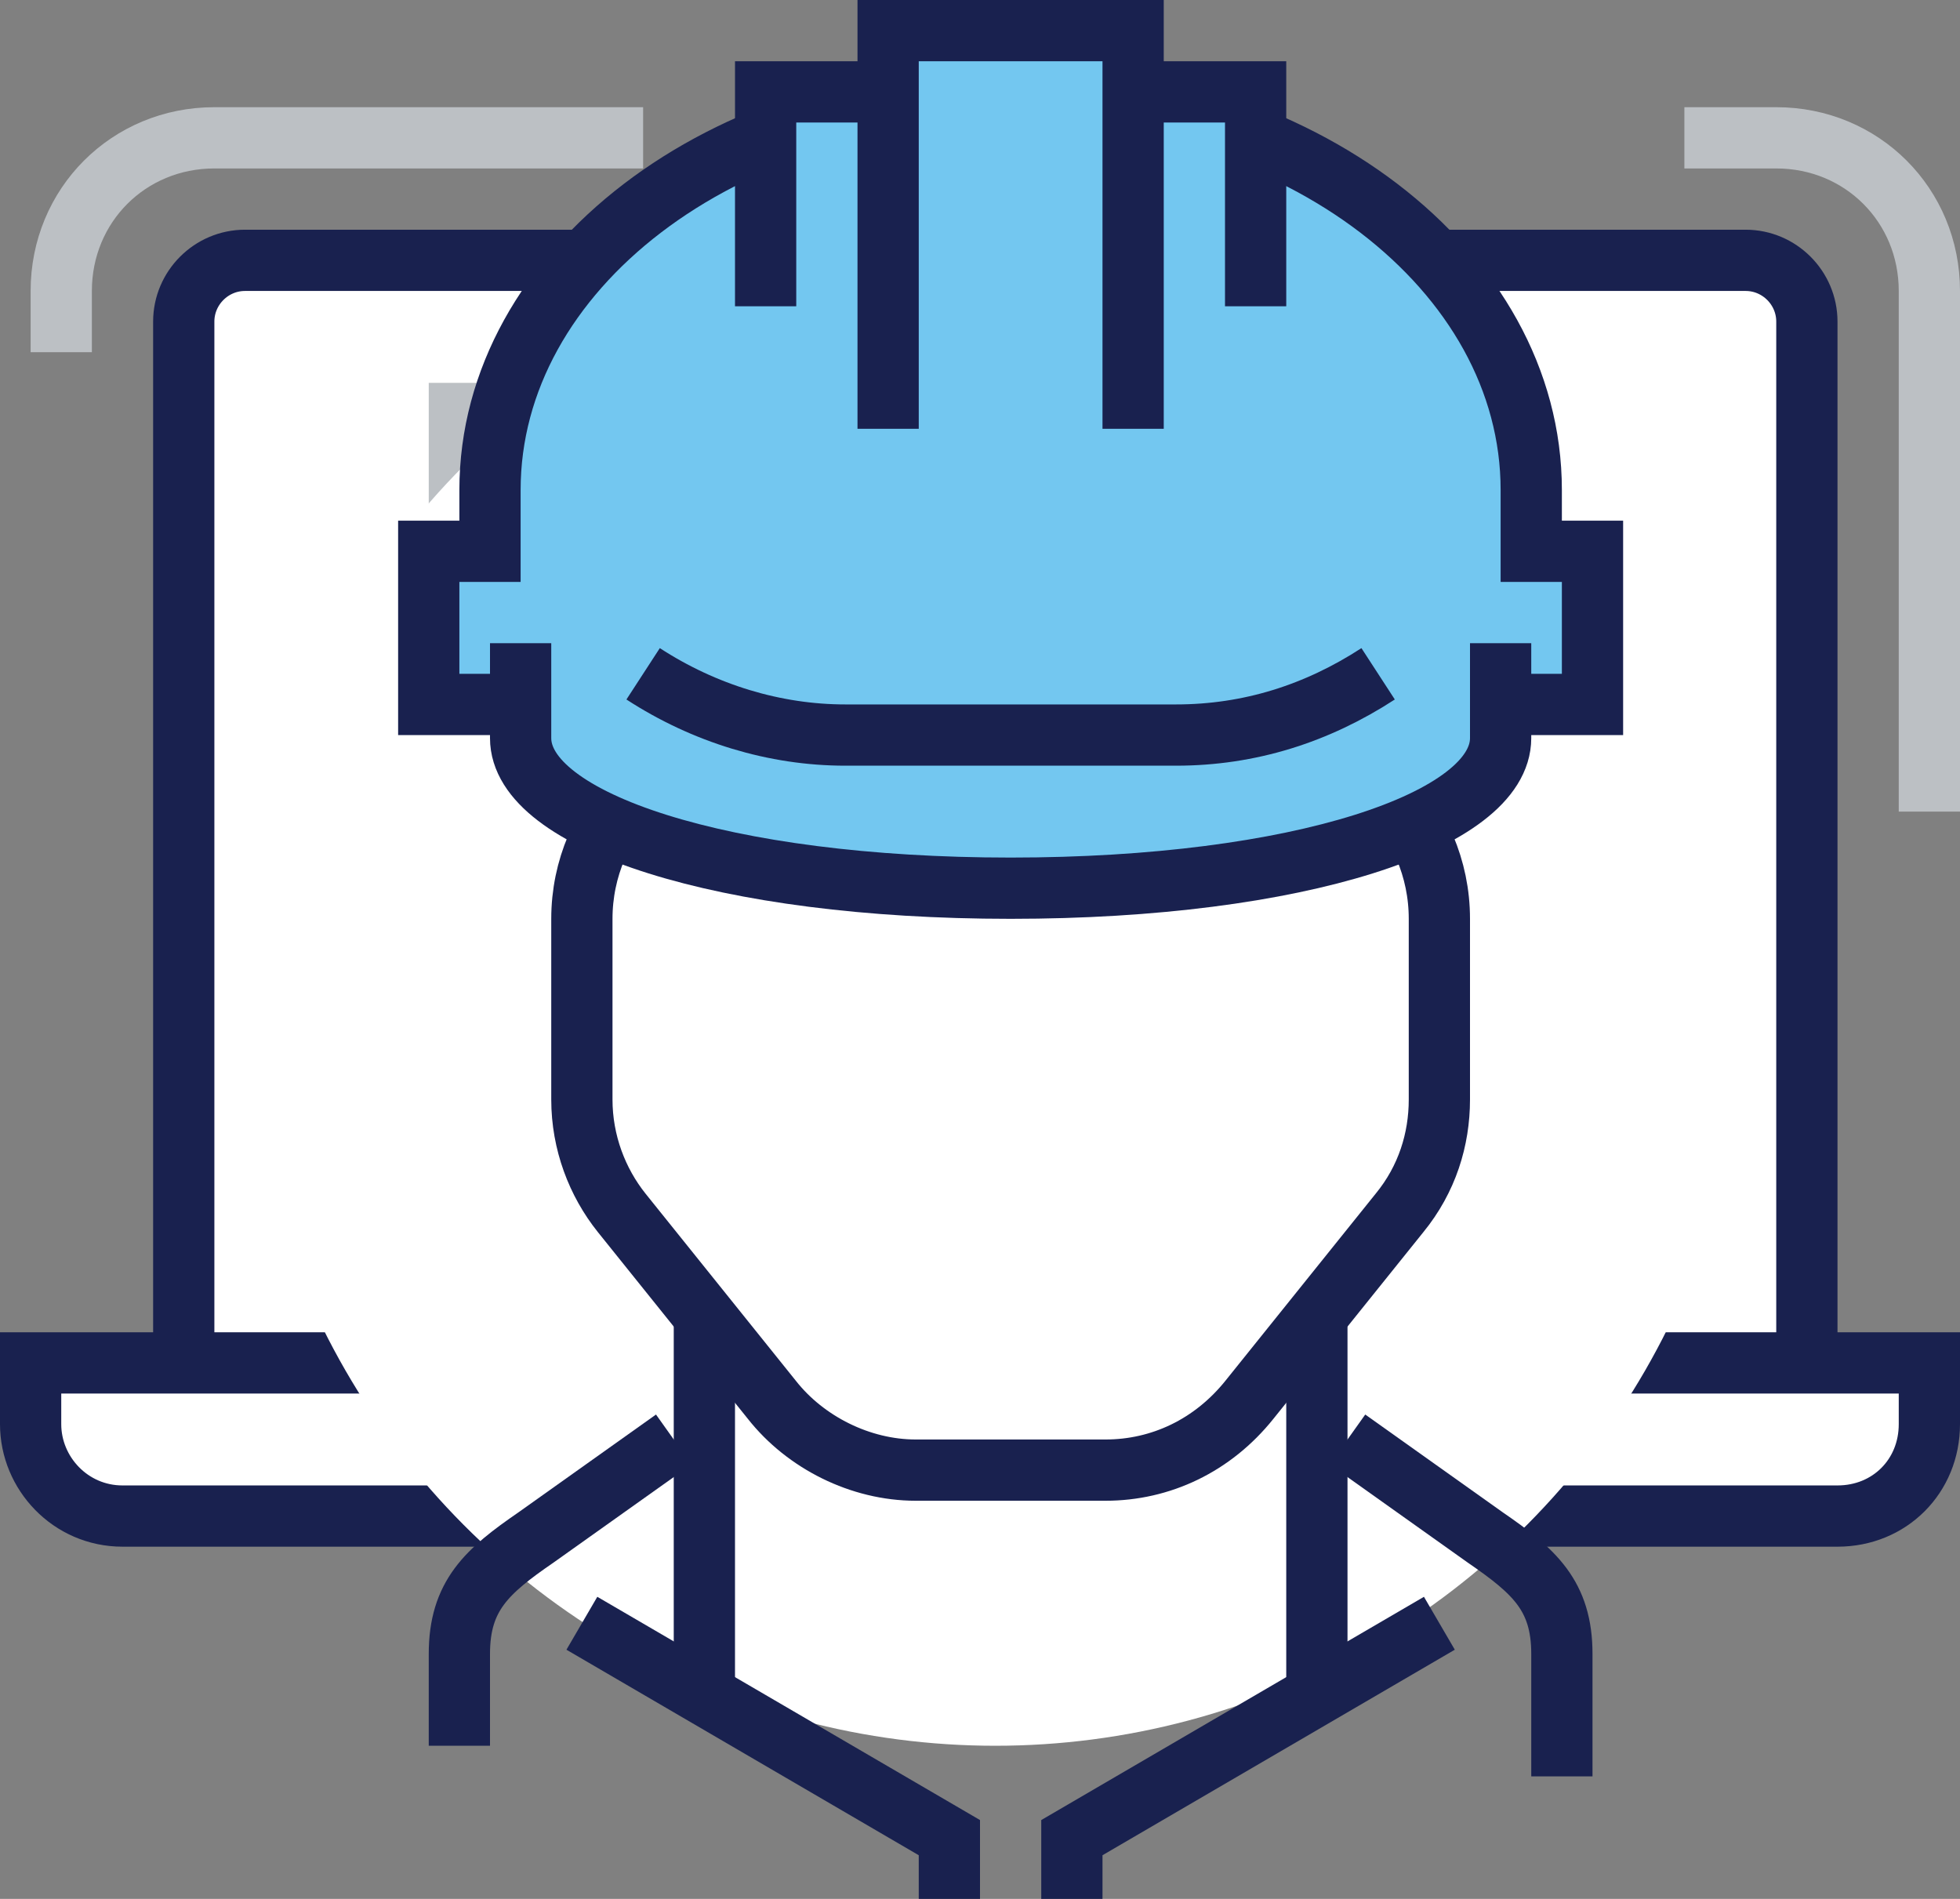 <?xml version="1.0" encoding="utf-8"?>
<!-- Generator: Adobe Illustrator 23.0.3, SVG Export Plug-In . SVG Version: 6.00 Build 0)  -->
<svg version="1.1" id="smart_solutions" xmlns="http://www.w3.org/2000/svg" xmlns:xlink="http://www.w3.org/1999/xlink" x="0px"
	 y="0px" viewBox="0 0 64 62" style="enable-background:new 0 0 64 62;" xml:space="preserve">
<rect x="0" y="0" width="64" height="62" fill="#808080" stroke="none"/>
<style type="text/css">
	.st0{fill:#FFFFFF;}
	.st1{fill:none;stroke:#19214F;stroke-width:2;stroke-miterlimit:10;}
	.st2{fill:none;stroke:#BCC0C4;stroke-width:2;stroke-miterlimit:10;}
	.st3{fill:#FFFFFF;stroke:#19214F;stroke-width:2;stroke-miterlimit:10;}
	.st4{fill:#73C7F0;stroke:#19214F;stroke-width:2;stroke-miterlimit:10;}
	.st5{fill:#73C7F0;}
</style>
<g>
	<g>
		<path class="st0" d="M57,8.5H8c-1.1,0-2,0.9-2,2v35h53v-35C59,9.4,58.1,8.5,57,8.5z"/>
		<path class="st1" d="M6,44.5v-34c0-1.1,0.9-2,2-2h49c1.1,0,2,0.9,2,2v34"/>
		<path class="st2" d="M2,11.5v-2c0-2.8,2.2-5,5-5h14"/>
		<path class="st2" d="M63,26.5v-17c0-2.8-2.2-5-5-5h-3"/>
		<path class="st3" d="M63,44.5H39l-1,1H26l-1-1H1v2c0,1.6,1.3,3,3,3h56c1.7,0,3-1.3,3-3V44.5z"/>
		<polyline class="st2" points="15,17.5 15,13.5 19,13.5 		"/>
		<polyline class="st2" points="49,17.5 49,13.5 45,13.5 		"/>
		<polyline class="st2" points="15,36.5 15,40.5 19,40.5 		"/>
		<polyline class="st2" points="49,36.5 49,40.5 45,40.5 		"/>
	</g>
	<g>
		<circle class="st0" cx="32.5" cy="32.5" r="24.5"/>
		<path class="st4" d="M50,18v-2c0-7.2-7.6-13-17-13c-9.4,0-17,5.8-17,13v2h-2v5h19h19v-5H50z"/>
		<line class="st1" x1="23" y1="55" x2="23" y2="43"/>
		<line class="st1" x1="43" y1="43" x2="43" y2="55"/>
		<path class="st3" d="M19,30v5.9c0,1.4,0.5,2.7,1.3,3.7l4.9,6.1c1.1,1.4,2.9,2.3,4.7,2.3h6.2c1.8,0,3.5-0.8,4.7-2.3l4.9-6.1
			c0.9-1.1,1.3-2.4,1.3-3.7V30c0-3.3-2.7-6-6-6H25C21.7,24,19,26.7,19,30z"/>
		<path class="st5" d="M17,21v3.1c0,2.7,6.6,4.9,16,4.9c9.4,0,16-2.2,16-4.9V21H17z"/>
		<path class="st1" d="M49,21v3.1c0,2.7-6.6,4.9-16,4.9c-9.4,0-16-2.2-16-4.9V21"/>
		<path class="st1" d="M51,58v-4c0-1.9-0.9-2.7-2.5-3.8L44,47"/>
		<polyline class="st1" points="47,53 35,60 35,62 		"/>
		<polyline class="st1" points="19,53 31,60 31,62 		"/>
		<path class="st1" d="M15,57v-3c0-1.9,0.9-2.7,2.5-3.8L22,47"/>
		<polygon class="st5" points="37,3 37,1 29,1 29,3 25,3 25,10 29,10 29,14 37,14 37,10 41,10 41,3 		"/>
		<polyline class="st1" points="41,10 41,3 37,3 		"/>
		<polyline class="st1" points="25,10 25,3 29,3 		"/>
		<polyline class="st1" points="37,14 37,1 29,1 29,14 		"/>
		<path class="st1" d="M21,22L21,22c2,1.3,4.3,2,6.6,2h10.8c2.4,0,4.6-0.7,6.6-2l0,0"/>
	</g>
</g>
</svg>
